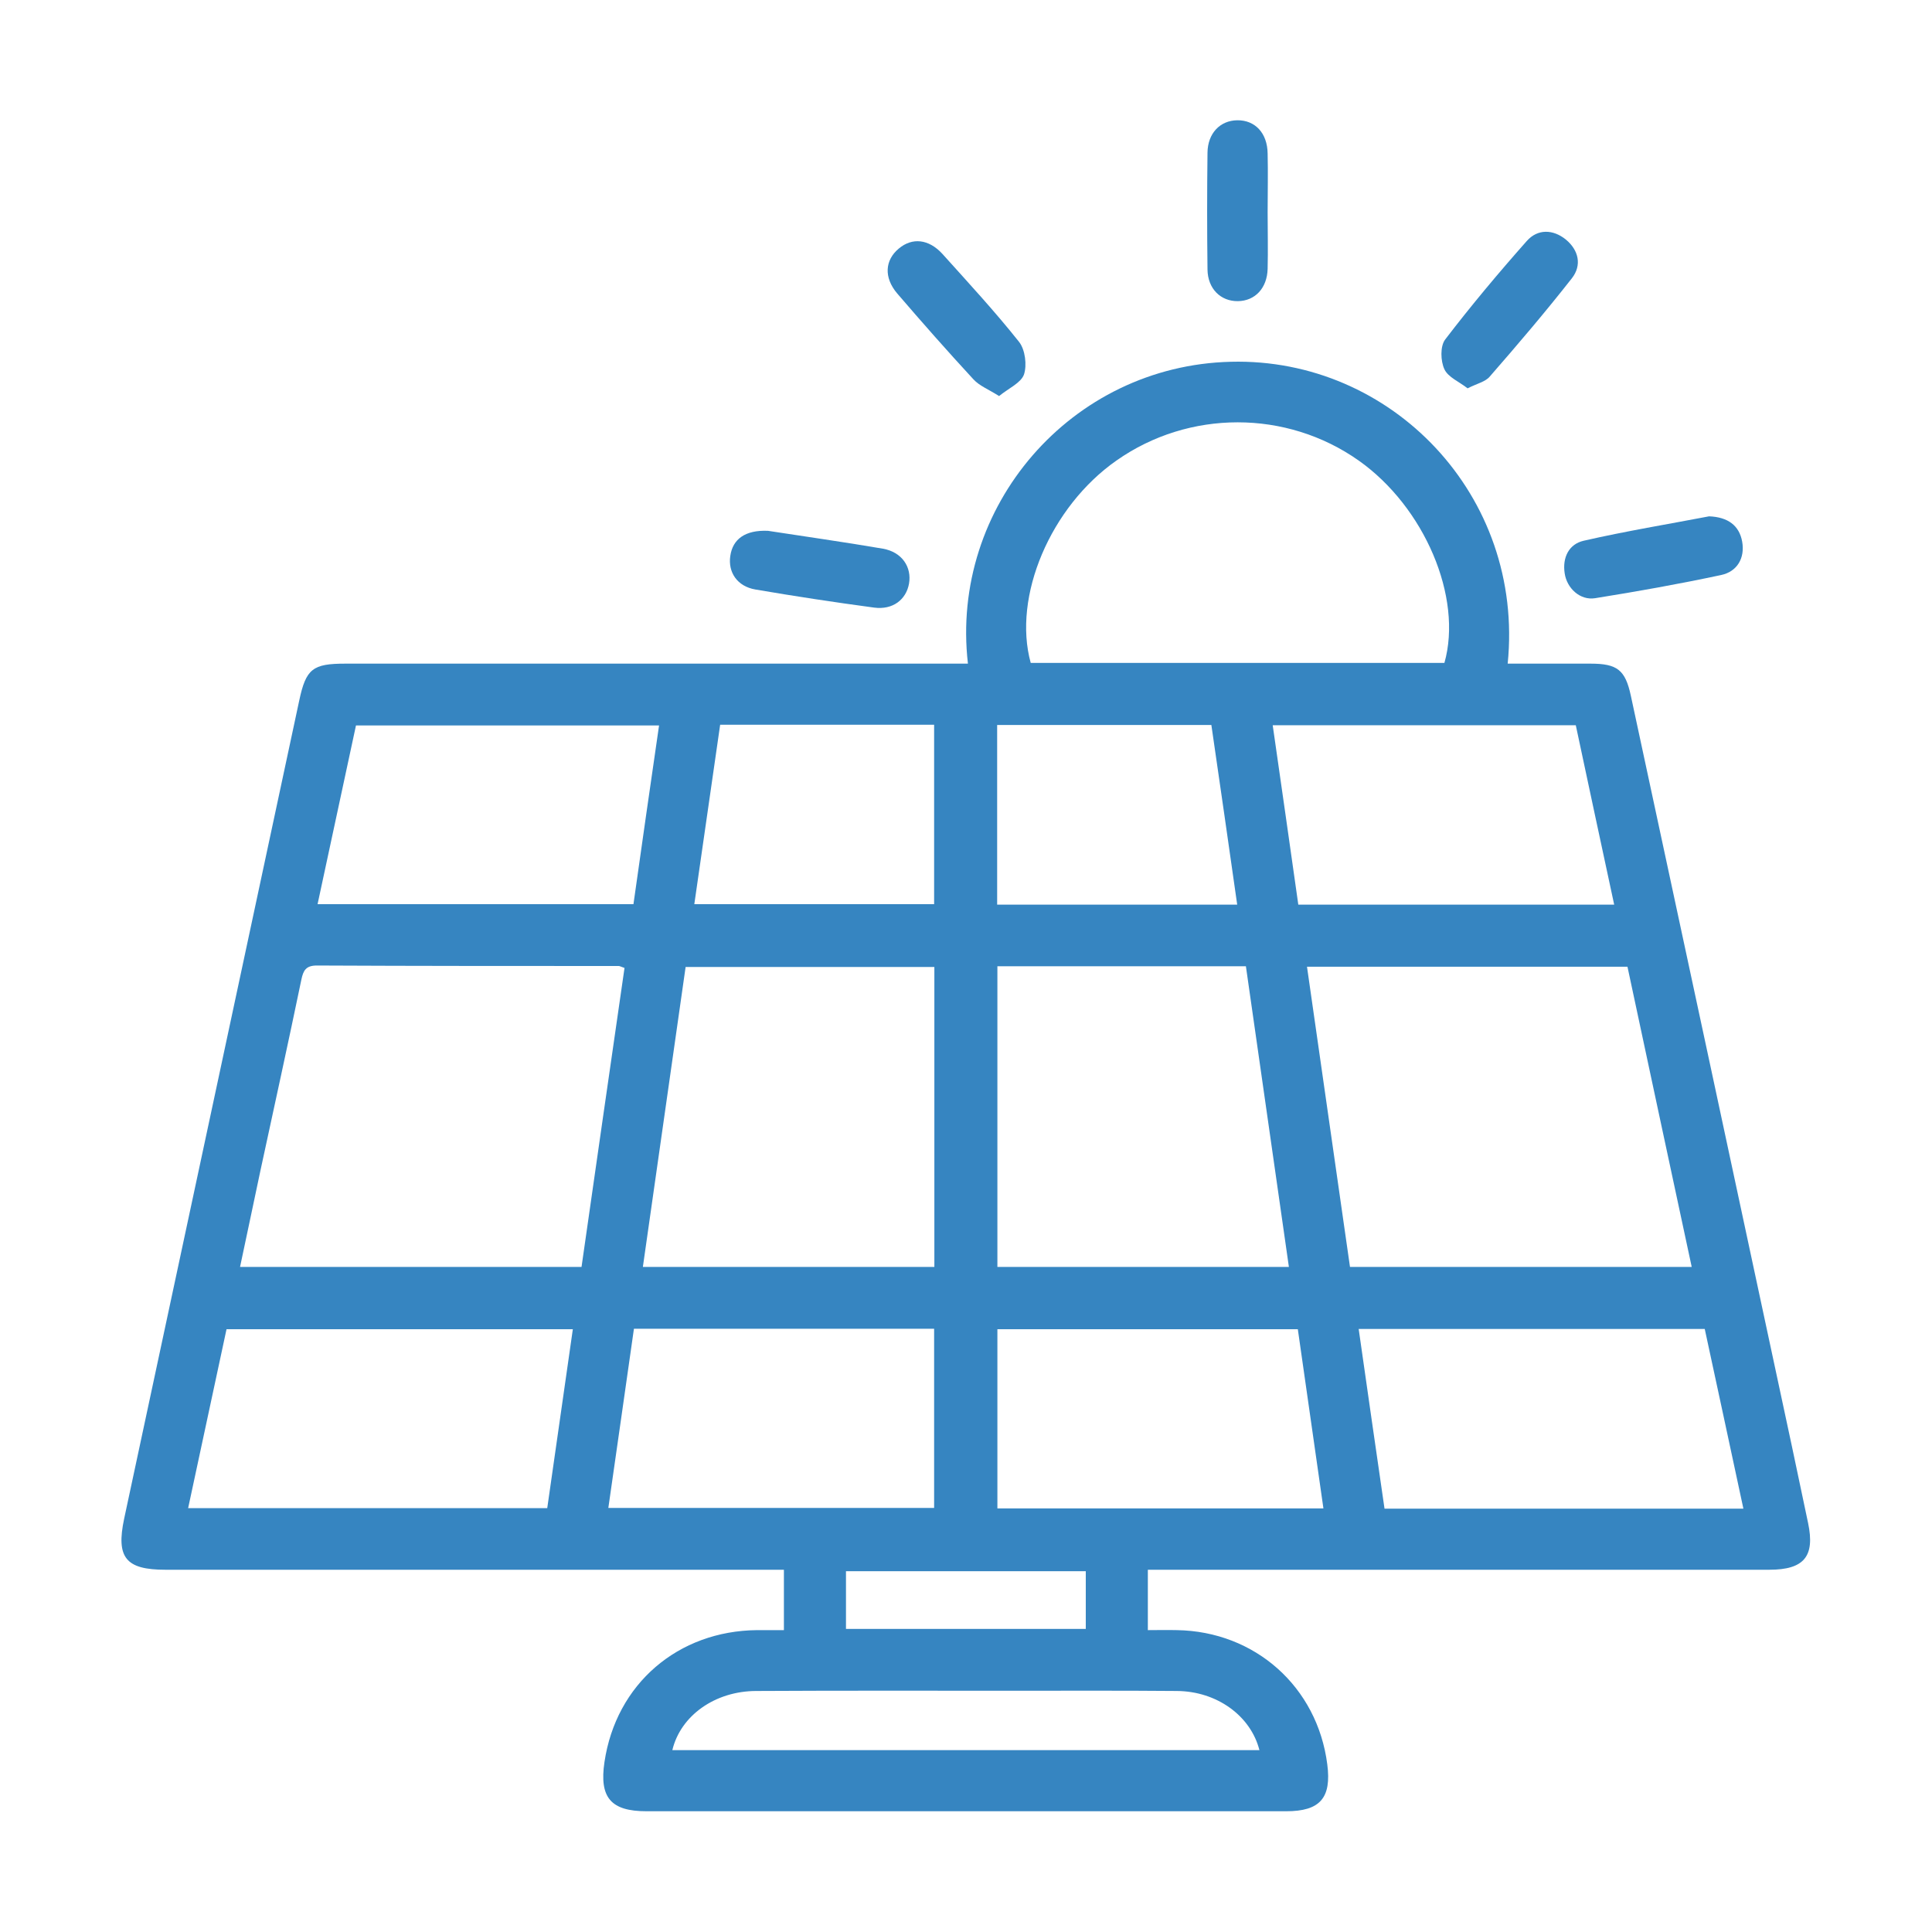<?xml version="1.0" encoding="UTF-8"?> <!-- Generator: Adobe Illustrator 24.3.0, SVG Export Plug-In . SVG Version: 6.00 Build 0) --> <svg xmlns="http://www.w3.org/2000/svg" xmlns:xlink="http://www.w3.org/1999/xlink" version="1.0" id="Capa_1" x="0px" y="0px" viewBox="0 0 800 800" style="enable-background:new 0 0 800 800;" xml:space="preserve"> <g> <path style="fill:#3685C1;" d="M324.6,675c0-8.5,0-16.3,0-25c-3.1,0-6.2,0-9.2,0c-82.3,0-164.6,0-246.9,0c-16.4,0-20.5-5-17.1-21.1 C75.6,516,99.7,403.1,123.9,290.1c2.8-13.2,5.6-15.3,19.1-15.3c82.8,0,165.6,0,248.5,0c3.1,0,6.1,0,9.3,0 c-7.5-64.9,42.6-123.4,108.9-125c66.5-1.7,121.6,55.4,114.6,125c11.5,0,22.9,0,34.3,0c11.1,0,14.4,2.6,16.7,13.3 c22.3,103.7,44.6,207.5,66.8,311.3c2.2,10.4,4.4,20.9,6.6,31.3c2.9,13.8-1.7,19.3-16.1,19.3c-82.6,0-165.1,0-247.7,0 c-3.1,0-6.1,0-9.6,0c0,8.4,0,16.1,0,25c3.9,0,7.9-0.1,12,0c32.4,0.5,58.2,23.5,62.3,55.6c1.8,13.9-3,19.4-17,19.4 c-88.3,0-176.6,0-264.9,0c-14.8,0-19.6-5.7-17.4-20.4c4.8-32.3,30.4-54.3,63.2-54.6C316.9,675,320.3,675,324.6,675z M258.6,400.8 c-1.5-0.5-2-0.8-2.4-0.8c-41.7,0-83.3,0-125-0.2c-4.5,0-5.6,2-6.4,5.8c-5.5,26.5-11.3,52.9-17,79.3c-2.8,13.1-5.5,26.2-8.4,39.7 c47.6,0,94.2,0,141.4,0C246.7,483.4,252.6,442.2,258.6,400.8z M541.2,400.3c6,41.8,11.9,83.1,17.8,124.3c47.6,0,94.2,0,141.5,0 c-9-41.8-17.8-83.2-26.6-124.3C629.3,400.3,585.6,400.3,541.2,400.3z M426.8,274.5c57.5,0,114.5,0,171.3,0 c7.7-27.2-8.3-64.6-35.5-83.8c-29.9-21.1-70.3-21.1-100.3,0C435,209.8,419.2,247,426.8,274.5z M386.9,524.6c0-41.8,0-83.1,0-124.2 c-34.5,0-68.5,0-103,0c-5.9,41.5-11.8,82.6-17.7,124.2C306.8,524.6,346.5,524.6,386.9,524.6z M413,400.1c0,42,0,83.2,0,124.5 c40.3,0,80.1,0,120.7,0c-6-41.8-11.9-83.1-17.8-124.5C481.2,400.1,447.4,400.1,413,400.1z M237.2,550.4c-47.9,0-95.4,0-143.4,0 c-5.3,24.7-10.6,49.3-15.9,74.1c49.8,0,99.1,0,148.7,0C230.1,599.9,233.6,575.7,237.2,550.4z M562.6,550.3 c3.6,25.1,7.1,49.8,10.7,74.4c49.9,0,99,0,148.6,0c-5.4-25-10.6-49.6-16-74.4C658.3,550.3,611,550.3,562.6,550.3z M251.9,624.4 c45.4,0,90.3,0,134.9,0c0-25.1,0-49.6,0-74.2c-41.7,0-82.7,0-124.3,0C259,575.1,255.4,599.7,251.9,624.4z M548,624.6 c-3.6-25-7.1-49.6-10.6-74.2c-41.9,0-83.2,0-124.4,0c0,25,0,49.6,0,74.2C458.2,624.6,502.8,624.6,548,624.6z M131.5,374.4 c43.9,0,87.2,0,130.8,0c3.5-24.8,7-49.3,10.6-74c-42.1,0-83.8,0-125.5,0C142,325.4,136.8,349.8,131.5,374.4z M652.5,300.3 c-41.9,0-83.4,0-125.5,0c3.6,25,7.1,49.6,10.6,74.3c43.8,0,86.9,0,130.8,0C663,349.6,657.8,325.1,652.5,300.3z M298.2,300.1 c-3.6,24.8-7.1,49.4-10.7,74.3c33.4,0,66.4,0,99.3,0c0-25.1,0-49.6,0-74.3C357.2,300.1,328,300.1,298.2,300.1z M512.3,374.6 c-3.6-25.3-7.1-49.7-10.7-74.4c-29.8,0-59.1,0-88.7,0c0,24.9,0,49.5,0,74.4C446.1,374.6,478.8,374.6,512.3,374.6z M278.4,724.7 c81.1,0,162.1,0,243.1,0c-3.6-14.2-17.6-24.4-34.2-24.5c-22.6-0.2-45.3-0.1-67.9-0.1c-35.4,0-70.8-0.1-106.2,0.1 C296.1,700.2,281.8,710.4,278.4,724.7z M449.6,650.6c-33.7,0-66.6,0-99.3,0c0,8.3,0,16.1,0,23.9c33.3,0,66.2,0,99.3,0 C449.6,666.3,449.6,658.6,449.6,650.6z"></path> <path style="fill:#3685C1;" d="M524.9,87.9c0,7.8,0.2,15.6,0,23.4c-0.2,8-5.2,13.3-12.3,13.4c-7.1,0.1-12.5-5.1-12.6-13.1 c-0.2-16.1-0.2-32.3,0-48.4c0.1-8,5.2-13.3,12.3-13.4c7.4-0.1,12.5,5.3,12.6,13.8C525.1,71.7,524.9,79.8,524.9,87.9z"></path> <path style="fill:#3685C1;" d="M707.7,213.8c7.8,0.3,12.5,3.8,13.7,10.5c1.2,6.8-2.1,12.4-8.7,13.8c-17.3,3.7-34.7,6.8-52.2,9.6 c-6.2,1-11.7-4.1-12.6-10.3c-1-6.5,1.7-12.1,7.9-13.5C673.3,219.9,691,217,707.7,213.8z"></path> <path style="fill:#3685C1;" d="M413.7,164c-4.4-2.8-8.1-4.2-10.6-6.9c-10.8-11.7-21.3-23.6-31.6-35.6c-5.6-6.6-5.1-13.8,0.7-18.6 c5.5-4.6,12.3-4,18,2.2c10.8,12,21.8,23.9,31.8,36.5c2.5,3.2,3.3,9.6,2,13.5C422.7,158.6,417.6,160.8,413.7,164z"></path> <path style="fill:#3685C1;" d="M607.7,160.8c-3.4-2.7-8.1-4.6-9.6-7.9c-1.6-3.4-1.8-9.5,0.3-12.3c10.7-14,22.1-27.6,33.8-40.8 c4.5-5.1,10.9-4.9,16.2-0.6c5.3,4.4,6.7,10.6,2.5,16c-10.9,13.9-22.4,27.4-34,40.7C615.1,158.1,611.6,158.8,607.7,160.8z"></path> <path style="fill:#3685C1;" d="M318,219.8c14.8,2.3,31.3,4.6,47.6,7.4c7.9,1.4,12,7.6,10.8,14.5c-1.2,6.6-6.7,10.9-14.4,9.9 c-16.4-2.2-32.8-4.7-49.2-7.5c-7.6-1.3-11.4-7.2-10.4-13.9C303.4,223.2,308.6,219.4,318,219.8z"></path> </g> </svg> 